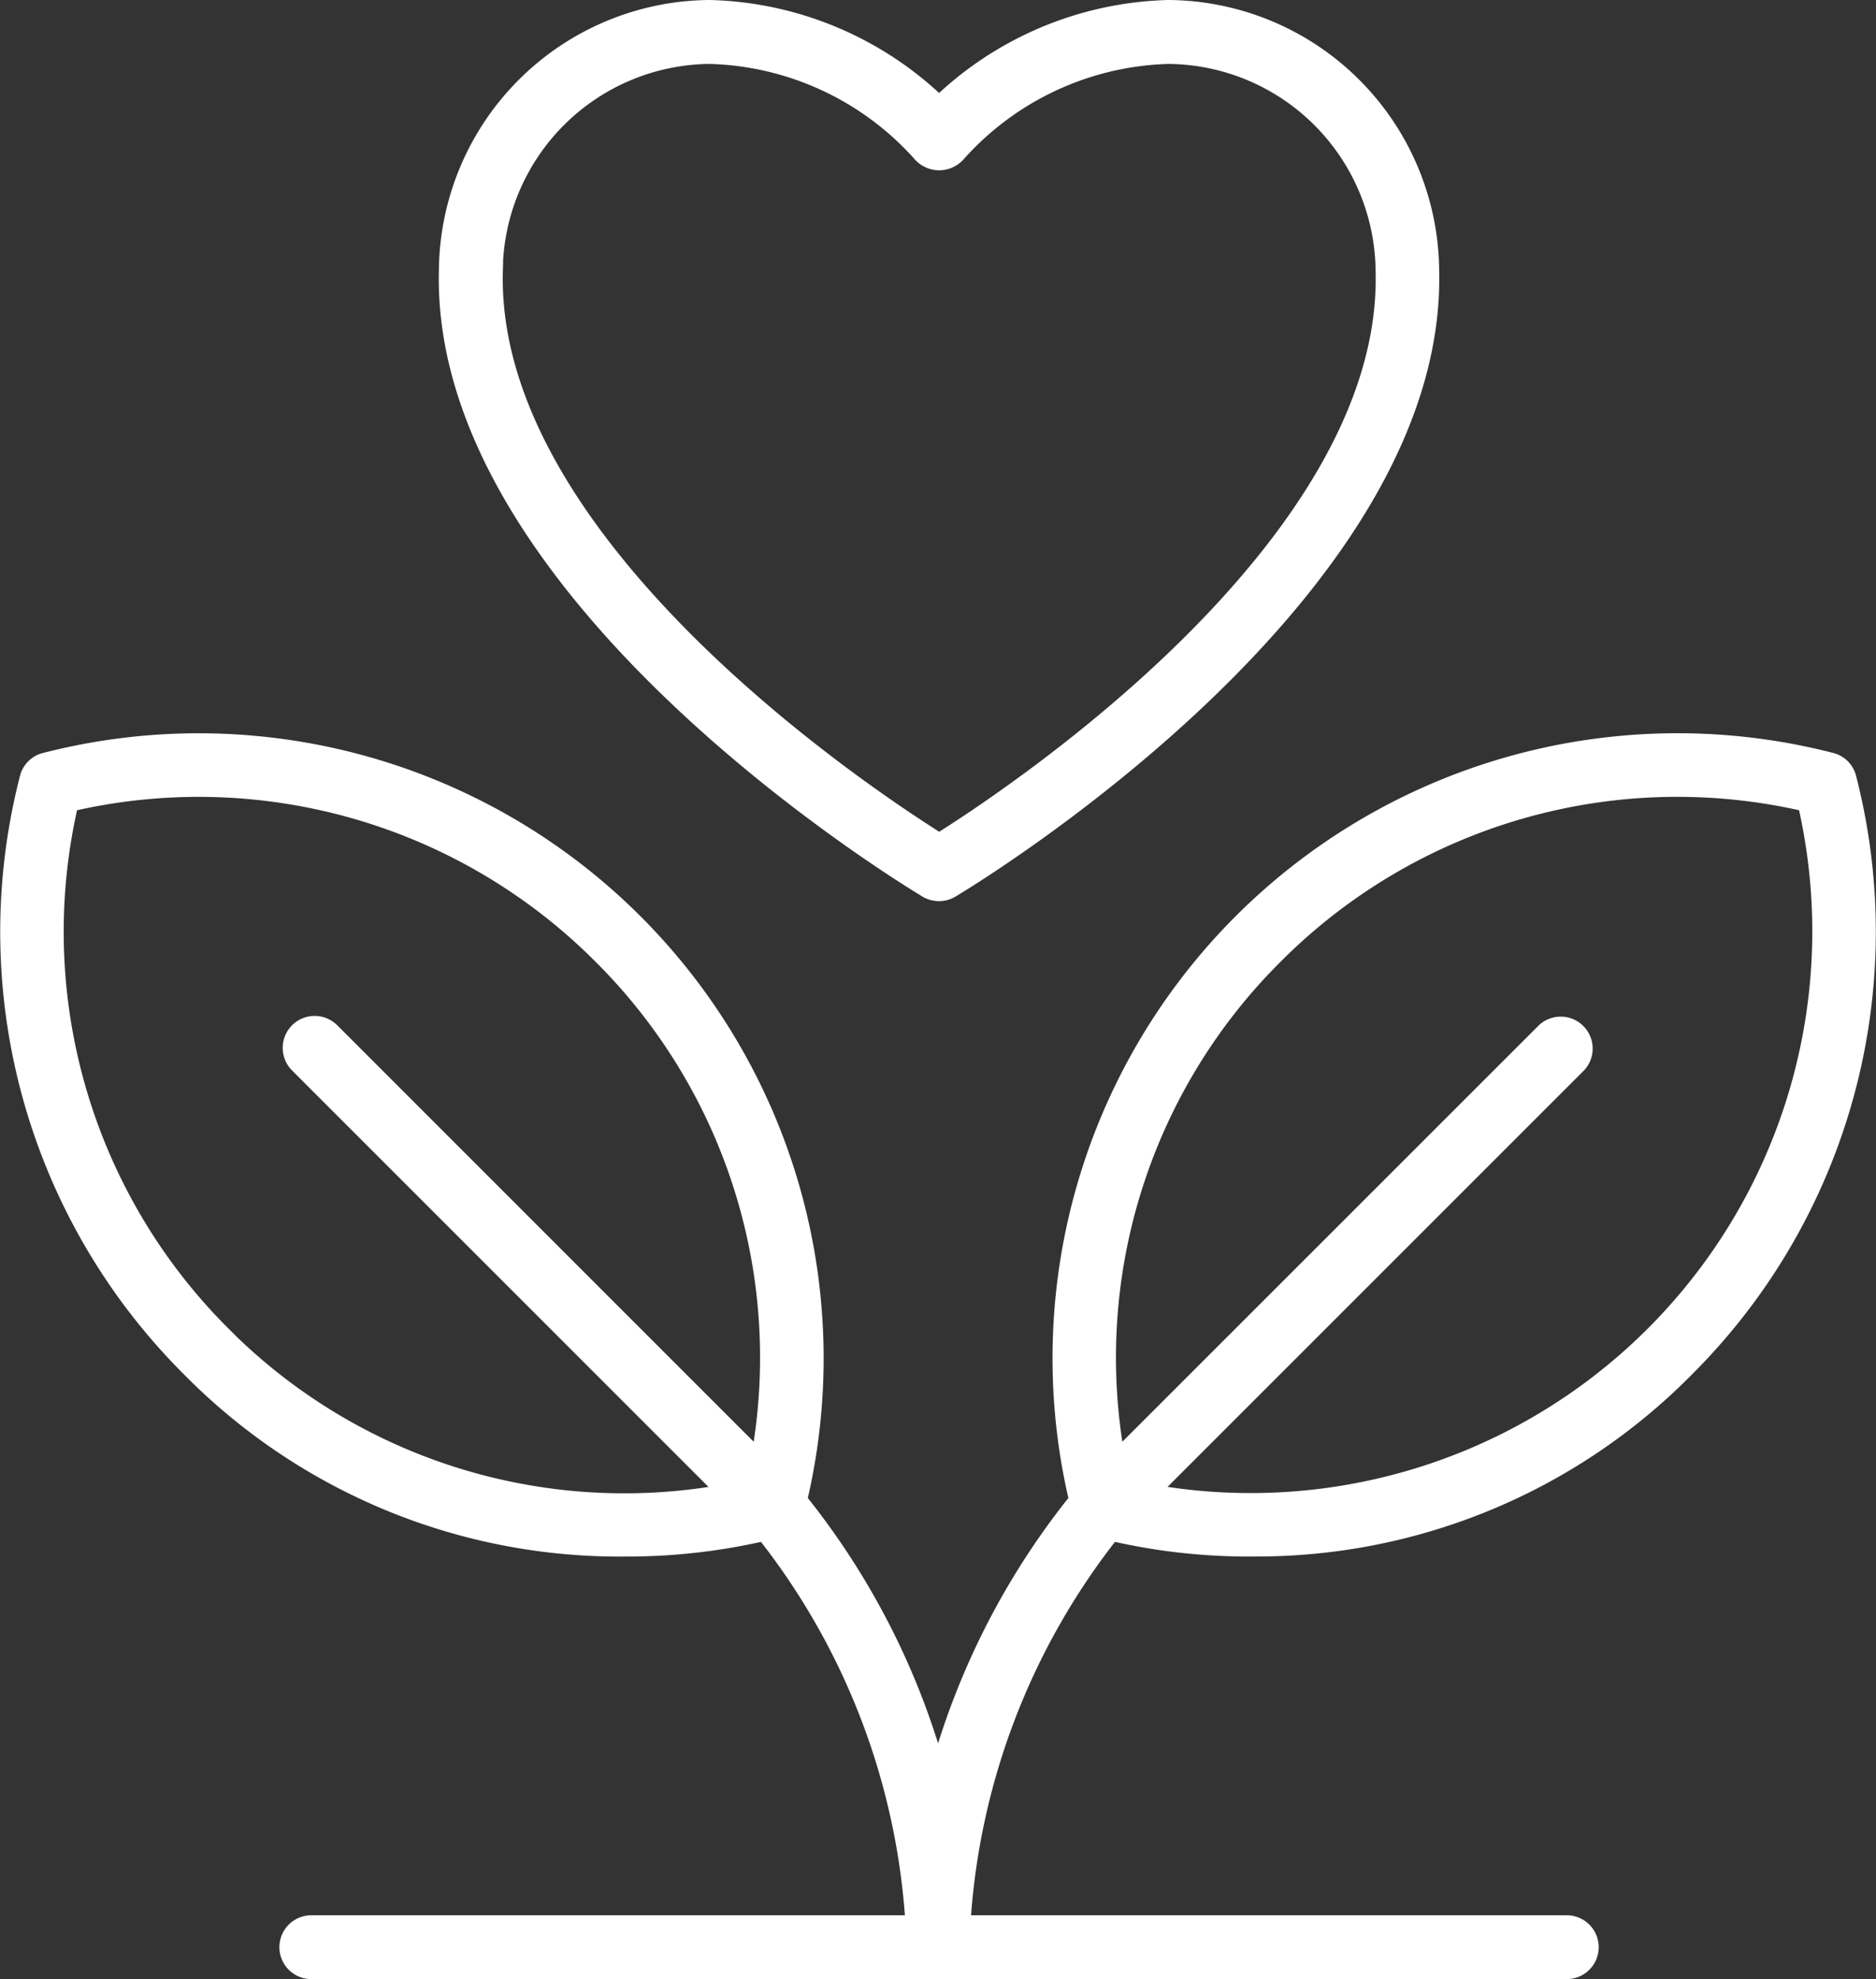 <svg xmlns="http://www.w3.org/2000/svg" width="81.385" height="85.846" viewBox="0 0 81.385 85.846">
  <rect x="0" y="0" width="81.385" height="85.846" fill="#333333" stroke="none"/>
  <g id="icon-grow" transform="translate(0.513 0.51)">
    <g id="Group_50" data-name="Group 50" transform="translate(0.002 -0.01)">
      <path id="Path_569" data-name="Path 569" d="M54.742,37.957a.9.9,0,0,0,.906,0c.862-.515,21.1-12.773,20.746-26.738A11.327,11.327,0,0,0,65.143-.01,14.728,14.728,0,0,0,55.2,4.214,14.728,14.728,0,0,0,45.248-.01,11.327,11.327,0,0,0,34,11.219C33.638,25.184,53.88,37.436,54.742,37.957ZM35.77,11.269a9.564,9.564,0,0,1,9.483-9.506,12.87,12.87,0,0,1,9.282,4.325.917.917,0,0,0,1.337,0,12.87,12.87,0,0,1,9.282-4.325,9.568,9.568,0,0,1,9.483,9.506c.308,12.007-16.365,22.978-19.431,24.892C52.14,34.247,35.473,23.276,35.775,11.269Z" transform="translate(-14.975 0.01)" fill="#fff" stroke="#fff" stroke-width="1"/>
      <path id="Path_570" data-name="Path 570" d="M53.79,91.556a26.01,26.01,0,0,0,18.782-7.788,26.6,26.6,0,0,0,6.938-25.5.88.88,0,0,0-.571-.571A26.612,26.612,0,0,0,46.377,89.643a32.482,32.482,0,0,0-6.194,12.342A32.447,32.447,0,0,0,33.99,89.643,26.613,26.613,0,0,0,1.422,57.7a.88.88,0,0,0-.571.571,26.6,26.6,0,0,0,6.938,25.5,26.018,26.018,0,0,0,18.782,7.788,26.3,26.3,0,0,0,6.126-.694,30.489,30.489,0,0,1,6.58,17.255H12.992a.884.884,0,1,0,0,1.768H67.458a.884.884,0,0,0,0-1.768H41.079a30.531,30.531,0,0,1,6.58-17.255,26.3,26.3,0,0,0,6.126.694ZM54.7,65.892a24.788,24.788,0,0,1,23.252-6.624A24.864,24.864,0,0,1,49.1,89.368L67.85,70.62A.886.886,0,0,0,66.6,69.367L47.848,88.115A24.721,24.721,0,0,1,54.7,65.892ZM9.042,82.52a24.8,24.8,0,0,1-6.63-23.252,24.8,24.8,0,0,1,23.252,6.624,24.721,24.721,0,0,1,6.848,22.223L13.764,69.367a.886.886,0,0,0-1.253,1.253L31.26,89.368A24.721,24.721,0,0,1,9.037,82.52Z" transform="translate(-0.002 -25.039)" fill="#fff" stroke="#fff" stroke-width="1"/>
    </g>
  </g>
</svg>
